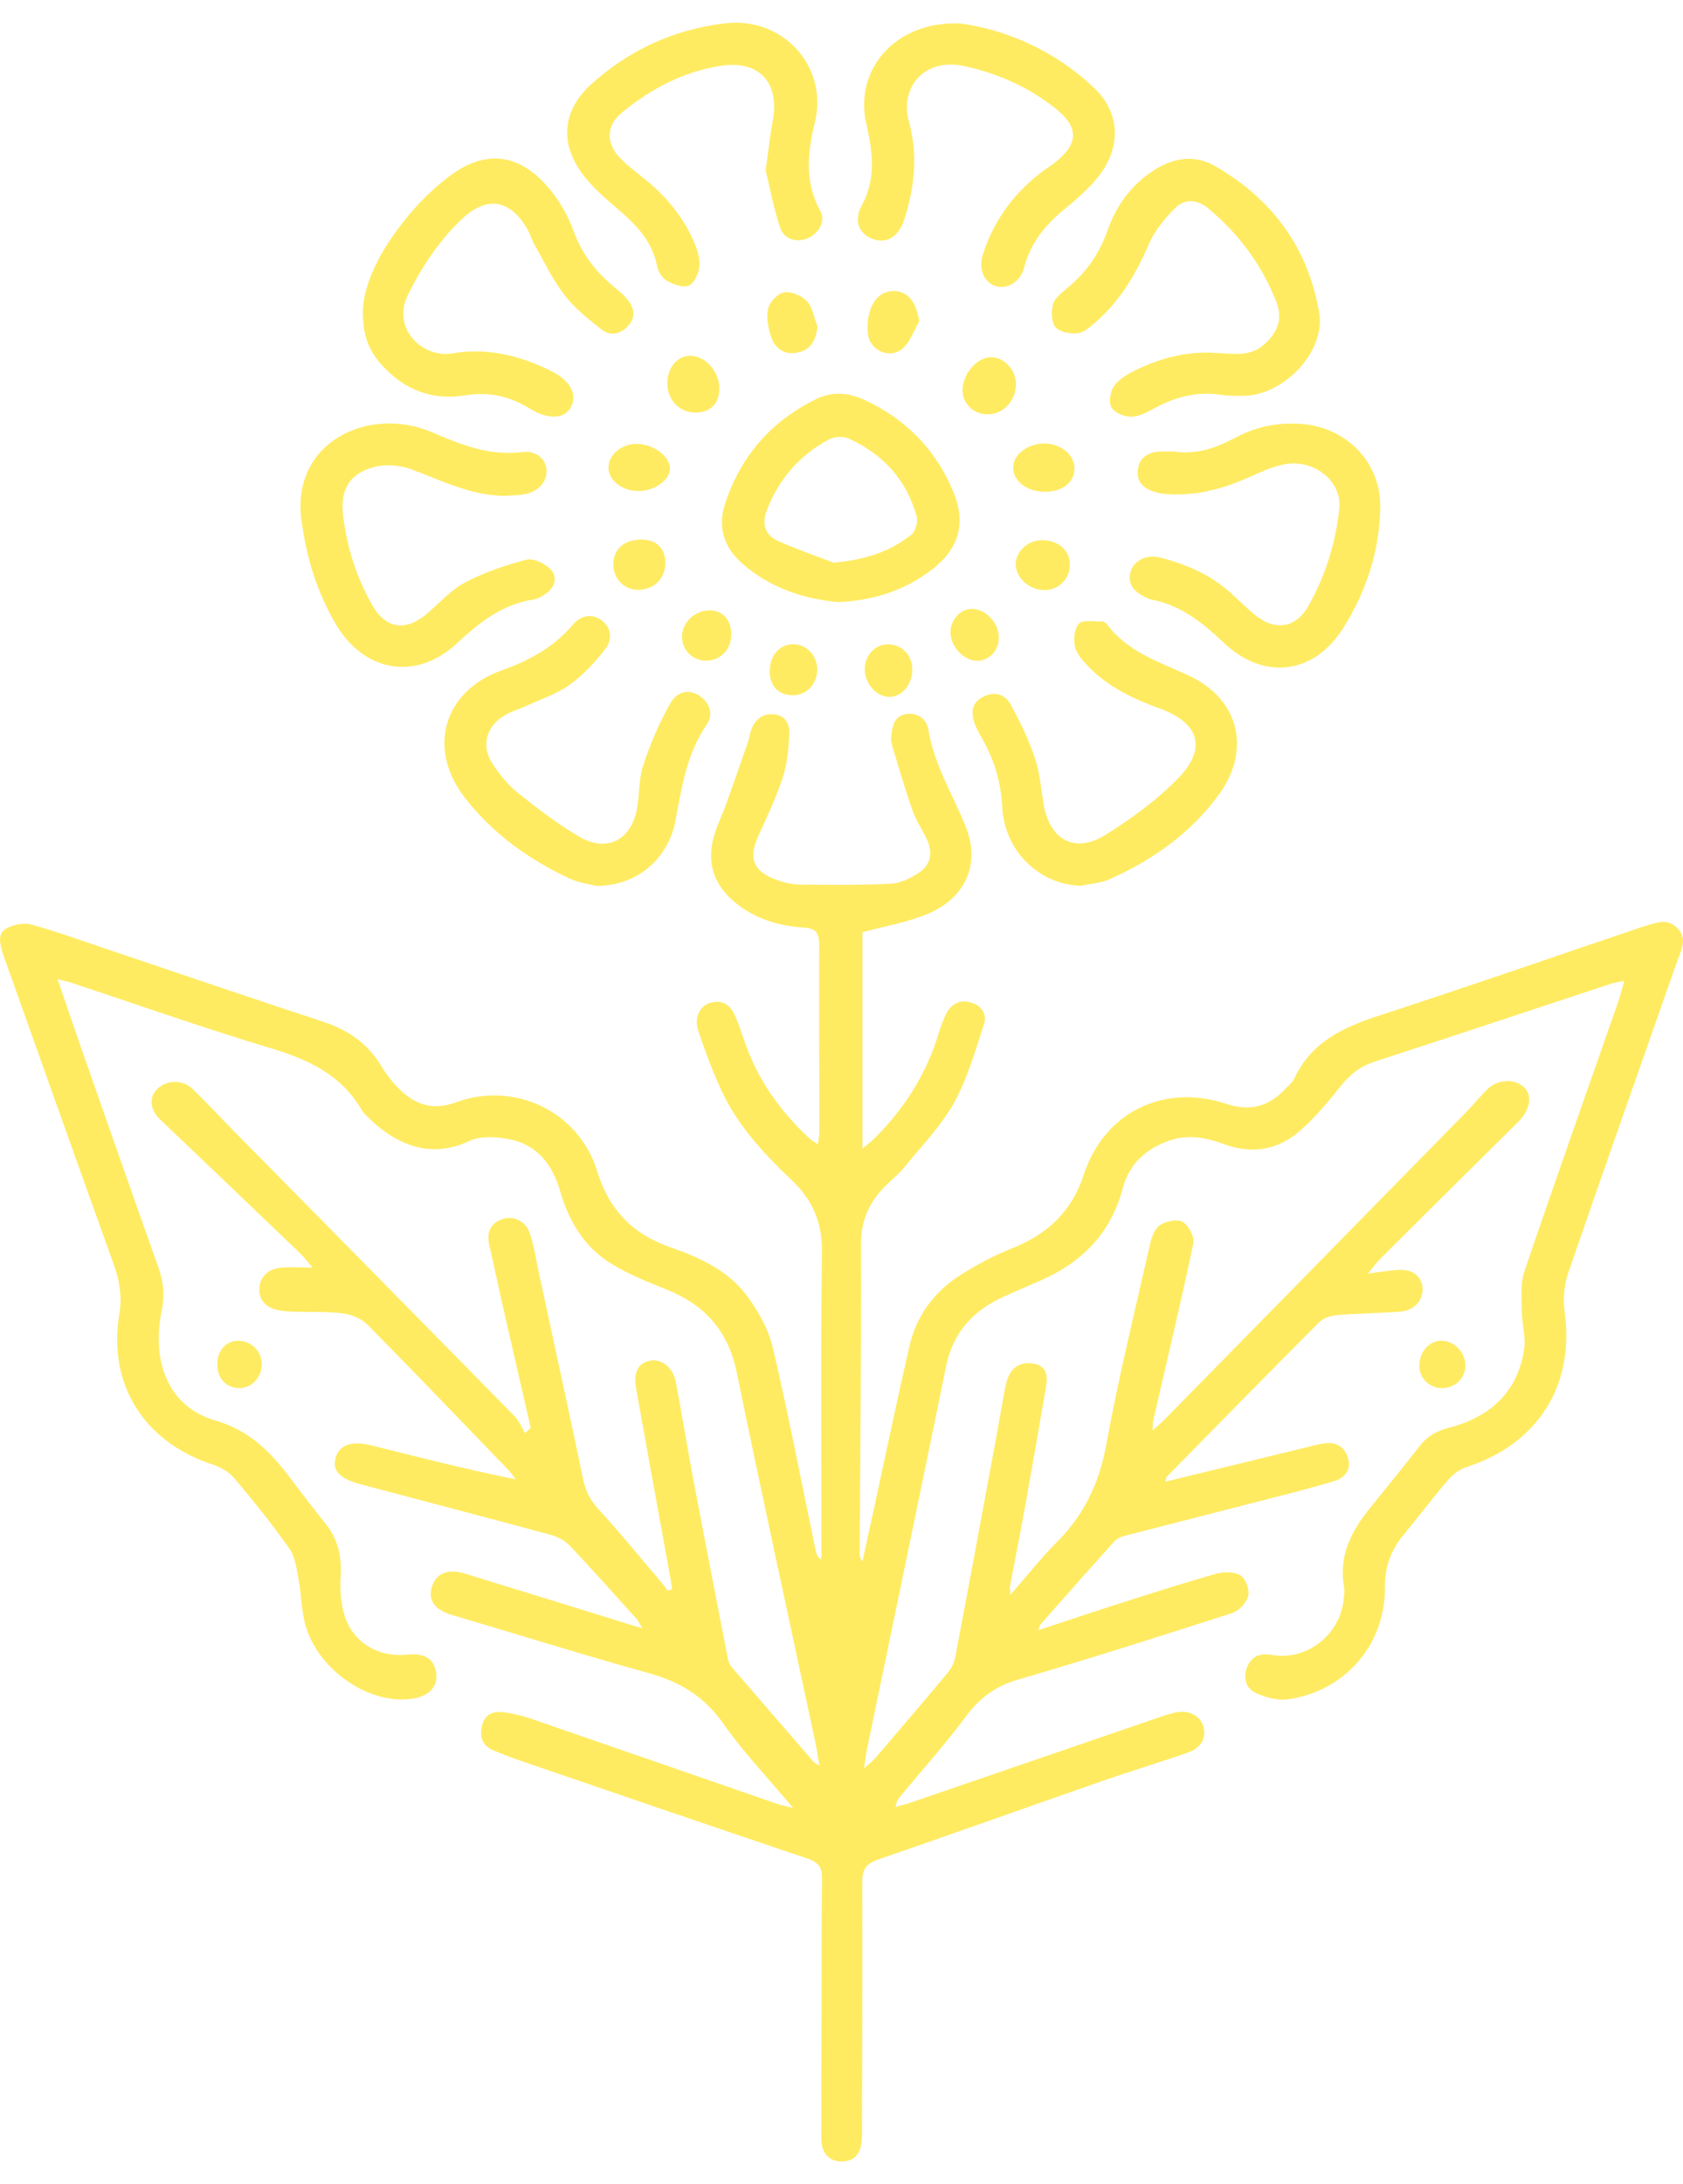 <svg width="37" height="48" viewBox="0 0 37 48" fill="none" xmlns="http://www.w3.org/2000/svg">
<g clip-path="url(#clip0_266_1359)">
<path d="M25.616 32.563C26.711 32.296 27.773 32.037 28.834 31.78C28.915 31.76 28.996 31.739 29.077 31.725C29.336 31.681 29.537 31.761 29.626 32.016C29.722 32.288 29.577 32.473 29.336 32.548C28.798 32.712 28.252 32.845 27.708 32.986C26.709 33.245 25.709 33.497 24.71 33.756C24.635 33.777 24.551 33.817 24.5 33.872C23.958 34.474 23.422 35.08 22.887 35.686C22.864 35.712 22.856 35.753 22.823 35.827C23.442 35.623 24.021 35.428 24.602 35.242C25.316 35.014 26.031 34.785 26.752 34.582C26.915 34.537 27.147 34.54 27.277 34.626C27.39 34.7 27.476 34.941 27.441 35.075C27.403 35.224 27.236 35.401 27.087 35.45C25.521 35.954 23.954 36.453 22.375 36.914C21.875 37.059 21.532 37.321 21.23 37.727C20.779 38.333 20.271 38.899 19.79 39.482C19.745 39.536 19.706 39.594 19.691 39.709C19.801 39.677 19.915 39.651 20.023 39.614C21.836 38.993 23.649 38.369 25.462 37.748C25.589 37.704 25.718 37.66 25.85 37.633C26.142 37.575 26.381 37.703 26.454 37.938C26.529 38.184 26.413 38.412 26.116 38.515C25.508 38.728 24.887 38.914 24.278 39.125C22.616 39.704 20.957 40.296 19.293 40.87C19.031 40.961 18.954 41.098 18.956 41.365C18.963 43.214 18.956 45.063 18.95 46.912C18.95 47.282 18.832 47.465 18.577 47.496C18.262 47.536 18.057 47.346 18.057 47C18.056 46.091 18.06 45.182 18.061 44.274C18.064 43.282 18.057 42.291 18.073 41.3C18.076 41.057 18.012 40.933 17.766 40.849C15.643 40.135 13.526 39.408 11.407 38.682C11.22 38.617 11.037 38.546 10.853 38.47C10.594 38.363 10.537 38.161 10.601 37.91C10.666 37.656 10.864 37.599 11.086 37.631C11.291 37.658 11.495 37.71 11.691 37.777C13.494 38.397 15.294 39.023 17.097 39.646C17.18 39.675 17.266 39.689 17.436 39.732C16.879 39.069 16.339 38.504 15.897 37.873C15.477 37.276 14.939 36.955 14.249 36.765C12.805 36.364 11.374 35.915 9.936 35.491C9.559 35.38 9.405 35.176 9.495 34.872C9.58 34.584 9.843 34.467 10.211 34.579C11.426 34.95 12.64 35.328 13.854 35.704C13.922 35.725 13.989 35.744 14.122 35.784C14.057 35.678 14.033 35.619 13.991 35.574C13.504 35.034 13.023 34.492 12.522 33.964C12.416 33.853 12.254 33.769 12.103 33.729C10.715 33.352 9.323 32.99 7.933 32.62C7.469 32.496 7.306 32.324 7.374 32.055C7.45 31.755 7.716 31.652 8.179 31.768C9.219 32.027 10.255 32.294 11.338 32.51C11.281 32.438 11.229 32.36 11.165 32.293C10.142 31.232 9.123 30.167 8.087 29.12C7.955 28.986 7.738 28.889 7.55 28.865C7.189 28.819 6.821 28.837 6.455 28.826C6.341 28.822 6.226 28.817 6.114 28.793C5.86 28.74 5.692 28.583 5.701 28.323C5.711 28.05 5.899 27.891 6.165 27.861C6.369 27.837 6.579 27.856 6.871 27.856C6.75 27.716 6.679 27.622 6.597 27.542C5.57 26.558 4.542 25.574 3.512 24.594C3.31 24.401 3.272 24.138 3.43 23.96C3.633 23.728 4.008 23.71 4.242 23.939C4.547 24.236 4.837 24.547 5.135 24.851C7.198 26.943 9.262 29.034 11.319 31.13C11.416 31.23 11.47 31.371 11.543 31.493C11.585 31.456 11.628 31.42 11.668 31.383C11.454 30.451 11.24 29.517 11.027 28.584C10.936 28.182 10.852 27.777 10.759 27.375C10.696 27.108 10.759 26.899 11.03 26.796C11.266 26.705 11.543 26.82 11.642 27.088C11.74 27.357 11.777 27.648 11.838 27.929C12.166 29.452 12.499 30.975 12.818 32.5C12.871 32.76 12.969 32.964 13.154 33.164C13.625 33.675 14.063 34.215 14.514 34.743C14.574 34.813 14.628 34.888 14.684 34.96L14.778 34.92C14.758 34.799 14.737 34.678 14.716 34.557C14.471 33.206 14.223 31.856 13.983 30.503C13.921 30.149 14.039 29.947 14.298 29.902C14.551 29.861 14.797 30.052 14.858 30.374C14.991 31.073 15.103 31.776 15.236 32.477C15.486 33.806 15.745 35.133 16.004 36.46C16.015 36.518 16.039 36.581 16.076 36.625C16.678 37.324 17.283 38.023 17.888 38.72C17.907 38.741 17.938 38.752 18.014 38.803C17.981 38.607 17.96 38.454 17.927 38.301C17.348 35.585 16.753 32.873 16.195 30.153C16.008 29.241 15.486 28.67 14.639 28.332C14.234 28.171 13.824 28.006 13.454 27.781C12.849 27.415 12.505 26.841 12.313 26.172C12.147 25.598 11.812 25.156 11.197 25.036C10.913 24.981 10.56 24.959 10.313 25.077C9.412 25.504 8.632 25.103 8.057 24.522C8.02 24.485 7.983 24.446 7.957 24.402C7.513 23.631 6.794 23.287 5.963 23.039C4.487 22.596 3.033 22.081 1.57 21.598C1.494 21.573 1.415 21.558 1.266 21.519C1.446 22.046 1.605 22.518 1.77 22.989C2.34 24.618 2.91 26.245 3.488 27.871C3.599 28.183 3.622 28.482 3.554 28.81C3.32 29.96 3.728 30.924 4.719 31.212C5.493 31.436 5.96 31.919 6.398 32.505C6.646 32.836 6.9 33.164 7.16 33.488C7.426 33.822 7.515 34.194 7.49 34.617C7.472 34.901 7.486 35.201 7.565 35.472C7.743 36.091 8.31 36.431 8.96 36.363C9.346 36.322 9.556 36.464 9.591 36.784C9.621 37.072 9.433 37.273 9.076 37.33C8.167 37.476 7.053 36.76 6.734 35.779C6.622 35.433 6.63 35.048 6.561 34.687C6.518 34.461 6.486 34.206 6.358 34.027C5.983 33.496 5.572 32.985 5.151 32.486C5.032 32.345 4.84 32.239 4.66 32.18C3.162 31.682 2.367 30.423 2.623 28.879C2.687 28.493 2.631 28.149 2.502 27.791C1.701 25.566 0.91 23.336 0.116 21.108C0.096 21.05 0.07 20.992 0.055 20.933C0.006 20.741 -0.071 20.515 0.145 20.402C0.301 20.32 0.526 20.273 0.689 20.318C1.241 20.469 1.78 20.667 2.322 20.849C3.912 21.384 5.498 21.928 7.092 22.45C7.643 22.63 8.077 22.924 8.378 23.421C8.5 23.622 8.65 23.816 8.822 23.976C9.165 24.294 9.546 24.402 10.026 24.225C11.318 23.75 12.733 24.435 13.13 25.741C13.386 26.587 13.913 27.125 14.741 27.412C15.399 27.64 16.033 27.935 16.447 28.51C16.689 28.845 16.903 29.238 16.995 29.635C17.339 31.112 17.625 32.603 17.935 34.089C17.949 34.153 17.976 34.215 18.045 34.274C18.05 34.24 18.059 34.206 18.059 34.172C18.059 31.952 18.041 29.731 18.07 27.512C18.079 26.867 17.864 26.371 17.411 25.941C16.791 25.351 16.209 24.73 15.851 23.944C15.658 23.521 15.494 23.085 15.349 22.647C15.255 22.363 15.388 22.101 15.62 22.038C15.911 21.959 16.076 22.112 16.177 22.359C16.243 22.522 16.302 22.687 16.357 22.853C16.642 23.707 17.145 24.419 17.805 25.027C17.847 25.067 17.901 25.093 17.982 25.147C17.995 25.036 18.012 24.959 18.012 24.883C18.012 23.509 18.003 22.135 18.009 20.761C18.01 20.505 17.941 20.402 17.662 20.384C17.158 20.353 16.676 20.214 16.26 19.91C15.736 19.529 15.518 19.026 15.69 18.394C15.758 18.147 15.878 17.914 15.964 17.672C16.131 17.21 16.292 16.745 16.453 16.279C16.48 16.201 16.486 16.117 16.516 16.04C16.605 15.799 16.777 15.665 17.043 15.702C17.29 15.738 17.364 15.943 17.353 16.14C17.335 16.456 17.307 16.784 17.21 17.082C17.066 17.522 16.866 17.944 16.672 18.367C16.447 18.857 16.557 19.152 17.071 19.336C17.227 19.391 17.395 19.438 17.558 19.439C18.234 19.447 18.912 19.454 19.587 19.422C19.793 19.411 20.01 19.304 20.187 19.19C20.46 19.013 20.515 18.755 20.381 18.456C20.284 18.239 20.14 18.04 20.063 17.818C19.893 17.334 19.75 16.84 19.603 16.349C19.585 16.292 19.587 16.225 19.595 16.165C19.62 15.954 19.657 15.739 19.916 15.694C20.184 15.646 20.375 15.819 20.409 16.029C20.534 16.81 20.953 17.469 21.237 18.184C21.557 18.987 21.226 19.727 20.418 20.074C19.967 20.268 19.468 20.348 18.961 20.488V25.242C19.082 25.14 19.167 25.077 19.241 25.002C19.898 24.344 20.376 23.581 20.642 22.689C20.686 22.542 20.74 22.395 20.813 22.26C20.931 22.039 21.13 21.961 21.37 22.039C21.59 22.111 21.701 22.301 21.633 22.506C21.439 23.09 21.273 23.698 20.976 24.231C20.689 24.746 20.26 25.186 19.882 25.651C19.752 25.811 19.584 25.94 19.44 26.089C19.103 26.436 18.927 26.828 18.929 27.336C18.938 29.597 18.912 31.86 18.899 34.121C18.899 34.18 18.899 34.239 18.961 34.31C19.059 33.862 19.157 33.416 19.254 32.969C19.5 31.84 19.734 30.708 19.994 29.581C20.144 28.931 20.521 28.408 21.081 28.043C21.453 27.801 21.855 27.591 22.267 27.426C23.04 27.116 23.563 26.62 23.827 25.814C24.276 24.443 25.581 23.805 26.959 24.259C27.468 24.426 27.878 24.327 28.236 23.952C28.315 23.87 28.412 23.792 28.458 23.694C28.829 22.899 29.532 22.575 30.322 22.318C32.244 21.693 34.153 21.03 36.068 20.382C36.078 20.378 36.087 20.374 36.097 20.372C36.364 20.302 36.642 20.146 36.885 20.406C37.108 20.644 36.952 20.895 36.869 21.132C36.07 23.414 35.261 25.692 34.475 27.978C34.385 28.239 34.358 28.547 34.396 28.821C34.625 30.444 33.815 31.734 32.232 32.244C32.077 32.293 31.93 32.414 31.823 32.539C31.491 32.925 31.188 33.332 30.863 33.722C30.582 34.061 30.443 34.423 30.447 34.881C30.457 36.154 29.558 37.176 28.303 37.346C28.084 37.376 27.829 37.303 27.621 37.211C27.383 37.105 27.322 36.869 27.421 36.629C27.517 36.397 27.705 36.325 27.957 36.369C28.726 36.503 29.456 35.937 29.54 35.152C29.55 35.06 29.563 34.963 29.547 34.873C29.425 34.191 29.71 33.645 30.121 33.138C30.485 32.685 30.854 32.238 31.21 31.779C31.377 31.562 31.583 31.448 31.849 31.378C32.755 31.144 33.364 30.601 33.507 29.654C33.548 29.387 33.46 29.103 33.457 28.826C33.455 28.534 33.419 28.22 33.509 27.953C34.183 25.968 34.885 23.991 35.577 22.013C35.624 21.879 35.656 21.742 35.708 21.556C35.582 21.583 35.506 21.59 35.433 21.614C33.691 22.188 31.953 22.768 30.209 23.335C29.895 23.437 29.673 23.621 29.472 23.873C29.196 24.218 28.907 24.565 28.574 24.855C28.092 25.274 27.523 25.372 26.906 25.143C26.519 25 26.12 24.924 25.713 25.064C25.197 25.242 24.825 25.578 24.686 26.105C24.426 27.091 23.798 27.741 22.874 28.142C22.607 28.258 22.339 28.374 22.073 28.493C21.395 28.798 20.951 29.281 20.799 30.027C20.224 32.849 19.634 35.667 19.051 38.488C19.031 38.585 19.022 38.684 18.996 38.861C19.121 38.747 19.194 38.694 19.25 38.629C19.776 38.014 20.302 37.4 20.821 36.779C20.903 36.679 20.976 36.552 20.999 36.427C21.306 34.815 21.603 33.201 21.902 31.587C21.965 31.252 22.019 30.917 22.083 30.582C22.104 30.471 22.125 30.356 22.17 30.253C22.276 30.008 22.486 29.922 22.734 29.969C22.998 30.018 23.039 30.225 23 30.449C22.851 31.324 22.7 32.199 22.543 33.072C22.435 33.671 22.315 34.268 22.203 34.865C22.197 34.901 22.207 34.94 22.214 35.047C22.58 34.63 22.886 34.239 23.233 33.891C23.831 33.293 24.165 32.598 24.318 31.761C24.588 30.28 24.95 28.815 25.282 27.345C25.316 27.191 25.385 27 25.504 26.923C25.636 26.836 25.888 26.784 26.003 26.854C26.134 26.933 26.264 27.183 26.235 27.325C25.961 28.627 25.651 29.922 25.353 31.219C25.343 31.266 25.347 31.315 25.339 31.436C25.46 31.325 25.537 31.262 25.606 31.193C27.81 28.95 30.012 26.705 32.215 24.459C32.382 24.289 32.532 24.102 32.702 23.935C32.93 23.709 33.322 23.7 33.517 23.906C33.695 24.093 33.629 24.404 33.385 24.646C32.373 25.645 31.365 26.648 30.358 27.651C30.272 27.736 30.201 27.834 30.071 27.989C30.345 27.954 30.535 27.921 30.726 27.909C31.043 27.887 31.242 28.031 31.272 28.288C31.304 28.558 31.099 28.801 30.787 28.825C30.319 28.86 29.848 28.863 29.38 28.903C29.248 28.914 29.087 28.971 28.997 29.062C27.876 30.186 26.765 31.32 25.651 32.453C25.639 32.466 25.64 32.491 25.617 32.568L25.616 32.563Z" fill="#FFEB61"/>
<path d="M26.72 7.755C27.127 7.775 27.483 7.844 27.788 7.574C28.091 7.307 28.206 7.005 28.059 6.632C27.739 5.818 27.231 5.132 26.552 4.572C26.319 4.381 26.045 4.363 25.841 4.567C25.612 4.795 25.39 5.06 25.264 5.351C24.981 6.007 24.632 6.608 24.086 7.08C23.97 7.181 23.835 7.307 23.697 7.322C23.535 7.34 23.302 7.3 23.208 7.193C23.114 7.085 23.106 6.851 23.147 6.695C23.181 6.562 23.325 6.445 23.444 6.348C23.867 6.005 24.163 5.587 24.346 5.073C24.542 4.514 24.876 4.048 25.395 3.725C25.82 3.462 26.271 3.399 26.703 3.645C27.966 4.366 28.761 5.448 29.002 6.871C29.146 7.717 28.241 8.672 27.369 8.697C27.192 8.702 27.012 8.702 26.838 8.676C26.318 8.597 25.846 8.723 25.393 8.965C25.23 9.052 25.049 9.155 24.874 9.159C24.723 9.162 24.502 9.072 24.435 8.955C24.369 8.84 24.408 8.603 24.493 8.483C24.601 8.332 24.787 8.221 24.961 8.137C25.53 7.858 26.134 7.713 26.722 7.756L26.72 7.755Z" fill="#FFEB61"/>
<path d="M7.979 6.759C8.036 6.114 8.42 5.429 8.918 4.812C9.201 4.46 9.532 4.133 9.895 3.862C10.652 3.297 11.379 3.366 12.008 4.068C12.265 4.353 12.476 4.708 12.606 5.068C12.787 5.566 13.08 5.955 13.477 6.286C13.588 6.38 13.705 6.472 13.795 6.584C13.934 6.759 13.987 6.958 13.821 7.148C13.657 7.336 13.433 7.398 13.235 7.248C12.941 7.022 12.643 6.783 12.417 6.494C12.16 6.164 11.977 5.776 11.768 5.409C11.696 5.284 11.656 5.142 11.583 5.017C11.203 4.377 10.7 4.303 10.161 4.808C9.657 5.282 9.285 5.847 8.975 6.464C8.587 7.237 9.315 7.877 9.943 7.767C10.699 7.635 11.415 7.809 12.094 8.142C12.544 8.362 12.705 8.672 12.544 8.958C12.397 9.217 12.038 9.223 11.631 8.971C11.207 8.709 10.747 8.605 10.254 8.686C9.496 8.811 8.88 8.565 8.379 8.006C8.106 7.701 7.959 7.345 7.98 6.762L7.979 6.759Z" fill="#FFEB61"/>
<path d="M11.072 10.897C10.338 10.885 9.704 10.558 9.04 10.313C8.796 10.222 8.482 10.196 8.232 10.261C7.688 10.403 7.478 10.753 7.541 11.31C7.621 12.015 7.834 12.684 8.185 13.301C8.48 13.819 8.913 13.882 9.375 13.497C9.654 13.265 9.899 12.974 10.212 12.807C10.636 12.583 11.105 12.422 11.572 12.301C11.726 12.26 11.983 12.384 12.107 12.515C12.265 12.683 12.2 12.907 11.998 13.049C11.915 13.107 11.815 13.162 11.716 13.177C11.033 13.286 10.54 13.678 10.048 14.136C9.15 14.971 8.011 14.776 7.385 13.721C6.964 13.009 6.729 12.23 6.625 11.412C6.407 9.707 8.118 8.909 9.496 9.499C10.138 9.774 10.754 10.024 11.476 9.935C11.796 9.895 12.001 10.091 12.015 10.331C12.029 10.582 11.839 10.803 11.54 10.859C11.387 10.888 11.229 10.887 11.073 10.898L11.072 10.897Z" fill="#FFEB61"/>
<path d="M21.074 0.51C22.09 0.64 23.171 1.095 24.056 1.935C24.628 2.476 24.654 3.233 24.155 3.872C23.941 4.145 23.667 4.38 23.395 4.603C22.974 4.948 22.652 5.346 22.514 5.882C22.432 6.199 22.137 6.37 21.879 6.284C21.635 6.202 21.509 5.916 21.604 5.608C21.845 4.833 22.31 4.213 22.967 3.732C23.035 3.683 23.106 3.64 23.171 3.589C23.72 3.171 23.73 2.793 23.19 2.371C22.608 1.914 21.945 1.618 21.224 1.457C20.278 1.245 19.784 1.966 19.98 2.666C20.181 3.383 20.111 4.119 19.877 4.832C19.757 5.197 19.502 5.359 19.204 5.258C18.896 5.155 18.757 4.861 18.942 4.523C19.268 3.927 19.185 3.339 19.045 2.722C18.775 1.541 19.666 0.475 21.074 0.514V0.51Z" fill="#FFEB61"/>
<path d="M16.832 3.741C16.897 3.288 16.932 2.96 16.991 2.637C17.141 1.812 16.684 1.316 15.846 1.446C15.021 1.573 14.306 1.956 13.671 2.476C13.321 2.764 13.318 3.151 13.638 3.478C13.803 3.649 13.997 3.792 14.182 3.942C14.651 4.32 15.025 4.773 15.261 5.325C15.332 5.491 15.392 5.685 15.374 5.86C15.36 6.012 15.262 6.225 15.143 6.276C15.019 6.329 14.806 6.252 14.666 6.174C14.563 6.116 14.471 5.971 14.447 5.852C14.339 5.296 13.977 4.928 13.564 4.579C13.304 4.358 13.042 4.129 12.834 3.862C12.294 3.166 12.355 2.431 13.006 1.844C13.842 1.091 14.833 0.641 15.949 0.512C17.215 0.365 18.214 1.467 17.915 2.688C17.749 3.364 17.685 4.001 18.036 4.639C18.158 4.862 18.003 5.134 17.747 5.24C17.515 5.337 17.236 5.261 17.15 5.001C17.003 4.556 16.917 4.09 16.832 3.739V3.741Z" fill="#FFEB61"/>
<path d="M25.815 9.924C26.347 9.998 26.77 9.824 27.179 9.609C27.635 9.368 28.114 9.276 28.628 9.318C29.612 9.398 30.358 10.169 30.345 11.145C30.331 12.105 30.038 12.999 29.527 13.807C28.885 14.824 27.787 14.96 26.904 14.126C26.434 13.681 25.952 13.294 25.297 13.172C25.256 13.164 25.218 13.145 25.181 13.126C24.95 13.01 24.777 12.853 24.855 12.567C24.922 12.323 25.201 12.178 25.49 12.25C26.062 12.393 26.596 12.62 27.041 13.017C27.227 13.182 27.402 13.361 27.596 13.518C28.039 13.877 28.491 13.804 28.769 13.309C29.141 12.643 29.37 11.924 29.444 11.166C29.503 10.56 28.863 10.067 28.21 10.209C27.959 10.263 27.717 10.372 27.481 10.478C26.923 10.73 26.347 10.894 25.728 10.861C25.625 10.856 25.518 10.85 25.42 10.821C25.17 10.749 24.98 10.618 25.015 10.319C25.044 10.061 25.234 9.924 25.555 9.922C25.659 9.922 25.764 9.922 25.816 9.922L25.815 9.924Z" fill="#FFEB61"/>
<path d="M13.119 19.469C12.998 19.438 12.741 19.41 12.521 19.307C11.623 18.886 10.831 18.319 10.221 17.534C9.388 16.461 9.741 15.194 11.027 14.733C11.634 14.516 12.163 14.233 12.581 13.742C12.749 13.545 12.982 13.459 13.221 13.629C13.447 13.789 13.457 14.061 13.323 14.24C13.1 14.54 12.829 14.824 12.527 15.046C12.256 15.245 11.917 15.354 11.606 15.498C11.445 15.572 11.272 15.623 11.119 15.707C10.696 15.939 10.565 16.379 10.825 16.78C10.98 17.019 11.171 17.253 11.394 17.431C11.822 17.774 12.263 18.112 12.736 18.388C13.33 18.736 13.861 18.475 13.998 17.802C14.065 17.479 14.037 17.133 14.139 16.825C14.297 16.35 14.494 15.88 14.742 15.447C14.916 15.144 15.241 15.142 15.462 15.358C15.634 15.527 15.664 15.739 15.536 15.924C15.1 16.561 14.99 17.288 14.853 18.023C14.691 18.886 13.998 19.467 13.121 19.469H13.119Z" fill="#FFEB61"/>
<path d="M23.761 19.467C22.848 19.437 22.084 18.712 22.033 17.729C22.004 17.15 21.837 16.64 21.547 16.152C21.5 16.073 21.459 15.987 21.428 15.9C21.348 15.677 21.353 15.463 21.582 15.331C21.826 15.189 22.078 15.233 22.21 15.469C22.421 15.846 22.61 16.241 22.748 16.648C22.86 16.975 22.886 17.333 22.944 17.678C23.074 18.454 23.631 18.765 24.293 18.354C24.87 17.996 25.434 17.583 25.905 17.1C26.539 16.451 26.364 15.888 25.51 15.576C24.947 15.371 24.411 15.123 23.98 14.7C23.841 14.564 23.688 14.407 23.639 14.232C23.593 14.07 23.616 13.816 23.719 13.707C23.808 13.614 24.055 13.664 24.232 13.659C24.268 13.659 24.316 13.688 24.338 13.719C24.793 14.337 25.497 14.547 26.156 14.858C27.245 15.372 27.506 16.482 26.803 17.453C26.188 18.304 25.349 18.895 24.394 19.322C24.2 19.409 23.972 19.42 23.76 19.467H23.761Z" fill="#FFEB61"/>
<path d="M18.438 13.233C17.685 13.166 16.944 12.93 16.323 12.389C15.916 12.034 15.772 11.585 15.939 11.074C16.279 10.035 16.944 9.26 17.94 8.772C18.307 8.592 18.664 8.628 19.022 8.796C19.929 9.222 20.58 9.893 20.959 10.81C21.244 11.495 21.083 12.06 20.493 12.514C19.907 12.964 19.236 13.192 18.437 13.233H18.438ZM18.331 12.366C19.066 12.299 19.589 12.105 20.036 11.75C20.128 11.677 20.184 11.465 20.152 11.347C19.93 10.544 19.409 9.975 18.65 9.634C18.53 9.58 18.33 9.599 18.212 9.663C17.569 10.013 17.116 10.535 16.856 11.221C16.74 11.527 16.825 11.765 17.11 11.891C17.55 12.086 18.009 12.244 18.331 12.367V12.366Z" fill="#FFEB61"/>
<path d="M20.209 7.062C20.096 7.258 20.019 7.491 19.861 7.643C19.589 7.903 19.134 7.724 19.083 7.35C19.061 7.191 19.074 7.019 19.116 6.865C19.21 6.518 19.46 6.351 19.749 6.407C20.005 6.457 20.149 6.682 20.209 7.062Z" fill="#FFEB61"/>
<path d="M17.973 7.177C17.94 7.47 17.832 7.682 17.544 7.746C17.257 7.809 17.043 7.669 16.955 7.409C16.889 7.212 16.842 6.978 16.887 6.783C16.92 6.638 17.099 6.448 17.238 6.425C17.396 6.4 17.628 6.498 17.74 6.62C17.869 6.762 17.899 6.988 17.973 7.177Z" fill="#FFEB61"/>
<path d="M22.967 10.807C22.58 10.805 22.28 10.579 22.273 10.285C22.265 10.001 22.585 9.749 22.954 9.747C23.323 9.746 23.622 9.993 23.622 10.298C23.622 10.602 23.353 10.81 22.967 10.807Z" fill="#FFEB61"/>
<path d="M22.335 8.462C22.324 8.823 22.047 9.107 21.707 9.105C21.389 9.102 21.147 8.857 21.162 8.55C21.18 8.191 21.492 7.845 21.795 7.852C22.09 7.857 22.346 8.145 22.335 8.46V8.462Z" fill="#FFEB61"/>
<path d="M14.67 8.42C14.67 8.085 14.889 7.822 15.168 7.819C15.499 7.816 15.809 8.155 15.814 8.526C15.819 8.869 15.618 9.072 15.28 9.067C14.93 9.062 14.67 8.784 14.67 8.42Z" fill="#FFEB61"/>
<path d="M13.987 9.756C14.349 9.751 14.714 10.012 14.728 10.284C14.742 10.535 14.405 10.786 14.051 10.791C13.69 10.796 13.383 10.566 13.377 10.287C13.37 10.003 13.651 9.76 13.986 9.755L13.987 9.756Z" fill="#FFEB61"/>
<path d="M22.909 11.872C23.263 11.872 23.515 12.089 23.52 12.395C23.526 12.719 23.281 12.97 22.958 12.967C22.625 12.965 22.337 12.705 22.331 12.403C22.328 12.119 22.598 11.871 22.909 11.872Z" fill="#FFEB61"/>
<path d="M13.484 12.415C13.479 12.079 13.708 11.866 14.084 11.858C14.416 11.852 14.62 12.036 14.628 12.354C14.637 12.704 14.386 12.96 14.032 12.962C13.727 12.965 13.489 12.728 13.484 12.415Z" fill="#FFEB61"/>
<path d="M19.525 14.16C19.833 14.162 20.06 14.403 20.056 14.723C20.052 15.051 19.82 15.32 19.548 15.315C19.262 15.31 19.012 15.024 19.012 14.704C19.012 14.4 19.24 14.157 19.525 14.16Z" fill="#FFEB61"/>
<path d="M16.076 13.952C16.07 14.284 15.834 14.521 15.512 14.519C15.219 14.516 14.987 14.277 14.993 13.982C15 13.672 15.289 13.405 15.609 13.414C15.9 13.421 16.081 13.629 16.075 13.95L16.076 13.952Z" fill="#FFEB61"/>
<path d="M16.922 14.76C16.918 14.409 17.136 14.158 17.443 14.158C17.726 14.158 17.962 14.404 17.967 14.702C17.972 15.019 17.744 15.271 17.445 15.279C17.127 15.286 16.925 15.085 16.921 14.76H16.922Z" fill="#FFEB61"/>
<path d="M21.959 14.015C21.957 14.297 21.747 14.521 21.483 14.521C21.18 14.521 20.887 14.2 20.896 13.876C20.903 13.615 21.119 13.385 21.358 13.381C21.664 13.376 21.961 13.688 21.959 14.014V14.015Z" fill="#FFEB61"/>
<path d="M31.686 29.465C31.965 29.461 32.215 29.716 32.216 30.007C32.219 30.277 32.002 30.496 31.723 30.506C31.437 30.517 31.198 30.291 31.203 30.008C31.207 29.706 31.419 29.468 31.686 29.464V29.465Z" fill="#FFEB61"/>
<path d="M5.244 29.466C5.528 29.469 5.757 29.702 5.755 29.982C5.752 30.277 5.529 30.51 5.256 30.505C4.967 30.5 4.77 30.282 4.776 29.973C4.781 29.672 4.975 29.462 5.244 29.465V29.466Z" fill="#FFEB61"/>
</g>
<defs>
<clipPath id="clip0_266_1359">
<rect width="37" height="47" fill="white" transform="translate(0 0.499)"/>
</clipPath>
</defs>
</svg>
